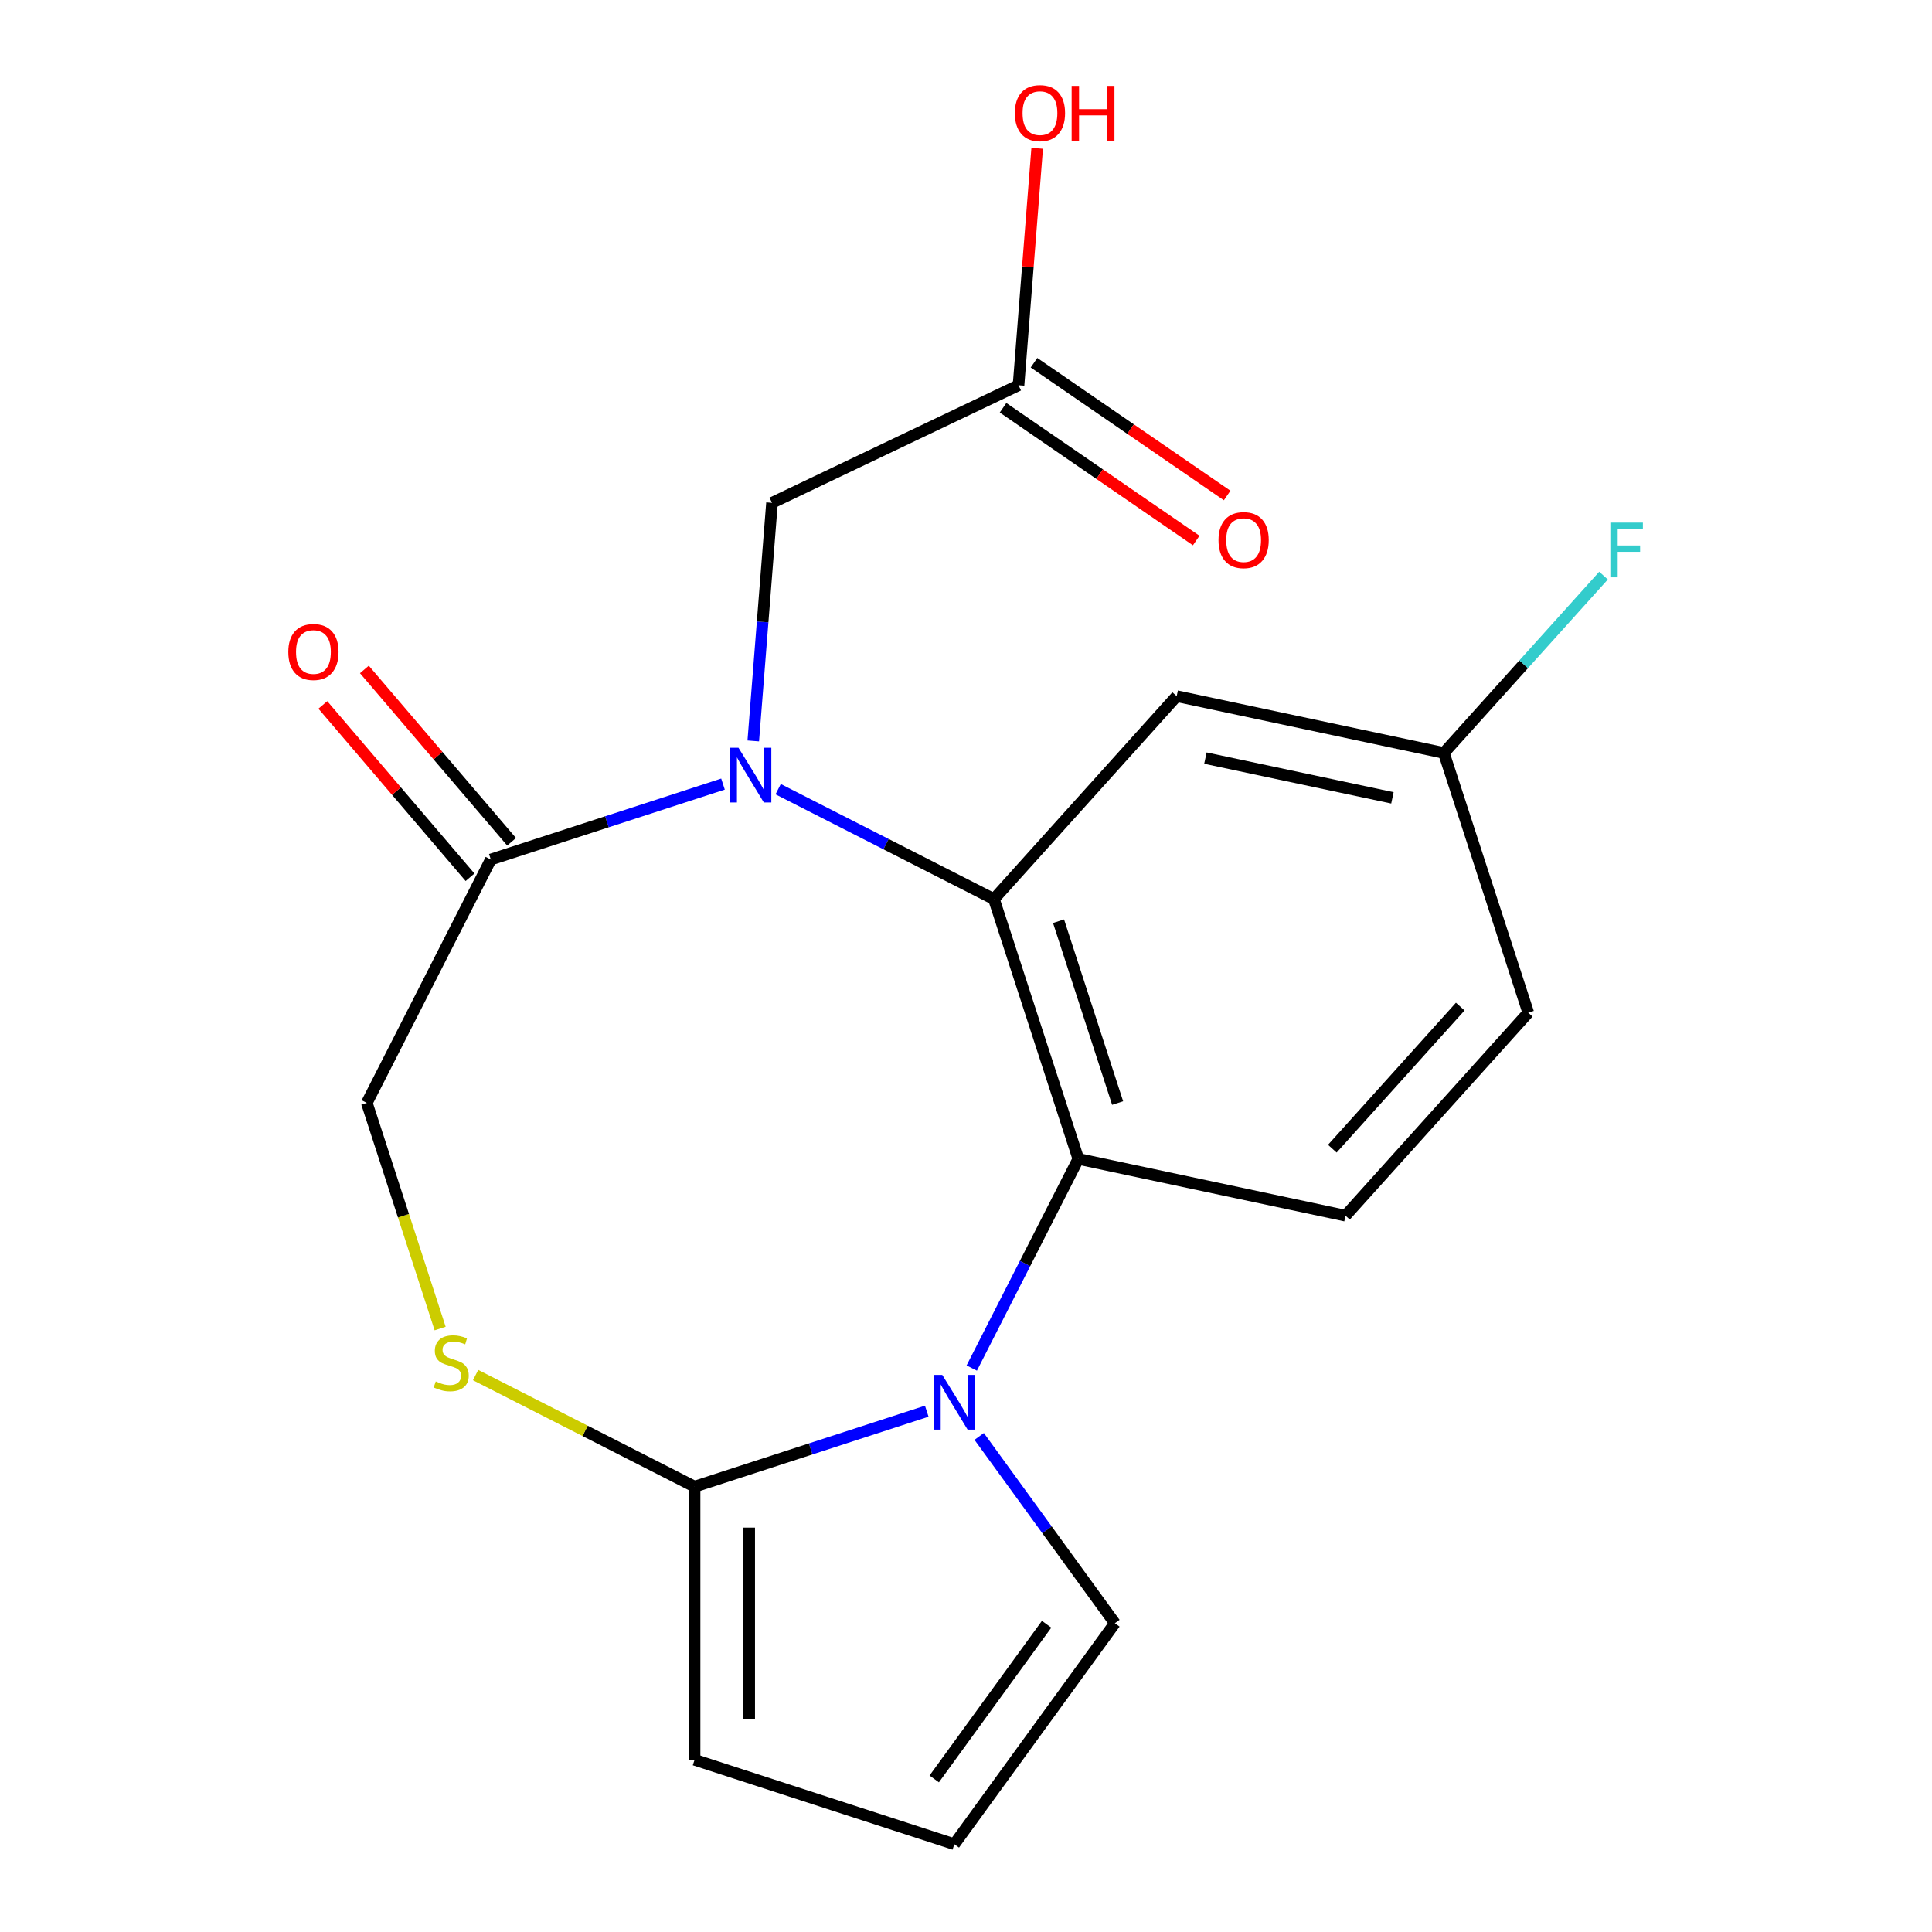 <?xml version='1.0' encoding='iso-8859-1'?>
<svg version='1.1' baseProfile='full'
              xmlns='http://www.w3.org/2000/svg'
                      xmlns:rdkit='http://www.rdkit.org/xml'
                      xmlns:xlink='http://www.w3.org/1999/xlink'
                  xml:space='preserve'
width='1000px' height='1000px' viewBox='0 0 1000 1000'>
<!-- END OF HEADER -->
<rect style='opacity:1.0;fill:#FFFFFF;stroke:none' width='1000' height='1000' x='0' y='0'> </rect>
<path class='bond-0' d='M 402.77,408.477 L 458.614,436.931' style='fill:none;fill-rule:evenodd;stroke:#0000FF;stroke-width:6px;stroke-linecap:butt;stroke-linejoin:miter;stroke-opacity:1' />
<path class='bond-0' d='M 458.614,436.931 L 514.459,465.386' style='fill:none;fill-rule:evenodd;stroke:#000000;stroke-width:6px;stroke-linecap:butt;stroke-linejoin:miter;stroke-opacity:1' />
<path class='bond-4' d='M 374.221,405.842 L 314.132,425.366' style='fill:none;fill-rule:evenodd;stroke:#0000FF;stroke-width:6px;stroke-linecap:butt;stroke-linejoin:miter;stroke-opacity:1' />
<path class='bond-4' d='M 314.132,425.366 L 254.043,444.89' style='fill:none;fill-rule:evenodd;stroke:#000000;stroke-width:6px;stroke-linecap:butt;stroke-linejoin:miter;stroke-opacity:1' />
<path class='bond-7' d='M 389.888,383.51 L 394.738,321.889' style='fill:none;fill-rule:evenodd;stroke:#0000FF;stroke-width:6px;stroke-linecap:butt;stroke-linejoin:miter;stroke-opacity:1' />
<path class='bond-7' d='M 394.738,321.889 L 399.587,260.268' style='fill:none;fill-rule:evenodd;stroke:#000000;stroke-width:6px;stroke-linecap:butt;stroke-linejoin:miter;stroke-opacity:1' />
<path class='bond-2' d='M 514.459,465.386 L 558.145,599.838' style='fill:none;fill-rule:evenodd;stroke:#000000;stroke-width:6px;stroke-linecap:butt;stroke-linejoin:miter;stroke-opacity:1' />
<path class='bond-2' d='M 547.902,476.816 L 578.482,570.933' style='fill:none;fill-rule:evenodd;stroke:#000000;stroke-width:6px;stroke-linecap:butt;stroke-linejoin:miter;stroke-opacity:1' />
<path class='bond-6' d='M 514.459,465.386 L 609.055,360.326' style='fill:none;fill-rule:evenodd;stroke:#000000;stroke-width:6px;stroke-linecap:butt;stroke-linejoin:miter;stroke-opacity:1' />
<path class='bond-1' d='M 502.979,708.107 L 530.562,653.972' style='fill:none;fill-rule:evenodd;stroke:#0000FF;stroke-width:6px;stroke-linecap:butt;stroke-linejoin:miter;stroke-opacity:1' />
<path class='bond-1' d='M 530.562,653.972 L 558.145,599.838' style='fill:none;fill-rule:evenodd;stroke:#000000;stroke-width:6px;stroke-linecap:butt;stroke-linejoin:miter;stroke-opacity:1' />
<path class='bond-9' d='M 506.819,743.495 L 541.939,791.834' style='fill:none;fill-rule:evenodd;stroke:#0000FF;stroke-width:6px;stroke-linecap:butt;stroke-linejoin:miter;stroke-opacity:1' />
<path class='bond-9' d='M 541.939,791.834 L 577.06,840.173' style='fill:none;fill-rule:evenodd;stroke:#000000;stroke-width:6px;stroke-linecap:butt;stroke-linejoin:miter;stroke-opacity:1' />
<path class='bond-20' d='M 479.689,730.439 L 419.6,749.963' style='fill:none;fill-rule:evenodd;stroke:#0000FF;stroke-width:6px;stroke-linecap:butt;stroke-linejoin:miter;stroke-opacity:1' />
<path class='bond-20' d='M 419.6,749.963 L 359.511,769.487' style='fill:none;fill-rule:evenodd;stroke:#000000;stroke-width:6px;stroke-linecap:butt;stroke-linejoin:miter;stroke-opacity:1' />
<path class='bond-8' d='M 558.145,599.838 L 696.427,629.231' style='fill:none;fill-rule:evenodd;stroke:#000000;stroke-width:6px;stroke-linecap:butt;stroke-linejoin:miter;stroke-opacity:1' />
<path class='bond-3' d='M 359.511,769.487 L 302.837,740.61' style='fill:none;fill-rule:evenodd;stroke:#000000;stroke-width:6px;stroke-linecap:butt;stroke-linejoin:miter;stroke-opacity:1' />
<path class='bond-3' d='M 302.837,740.61 L 246.162,711.733' style='fill:none;fill-rule:evenodd;stroke:#CCCC00;stroke-width:6px;stroke-linecap:butt;stroke-linejoin:miter;stroke-opacity:1' />
<path class='bond-12' d='M 359.511,769.487 L 359.511,910.859' style='fill:none;fill-rule:evenodd;stroke:#000000;stroke-width:6px;stroke-linecap:butt;stroke-linejoin:miter;stroke-opacity:1' />
<path class='bond-12' d='M 387.785,790.693 L 387.785,889.653' style='fill:none;fill-rule:evenodd;stroke:#000000;stroke-width:6px;stroke-linecap:butt;stroke-linejoin:miter;stroke-opacity:1' />
<path class='bond-11' d='M 254.043,444.89 L 189.862,570.853' style='fill:none;fill-rule:evenodd;stroke:#000000;stroke-width:6px;stroke-linecap:butt;stroke-linejoin:miter;stroke-opacity:1' />
<path class='bond-14' d='M 264.793,435.709 L 226.699,391.106' style='fill:none;fill-rule:evenodd;stroke:#000000;stroke-width:6px;stroke-linecap:butt;stroke-linejoin:miter;stroke-opacity:1' />
<path class='bond-14' d='M 226.699,391.106 L 188.604,346.503' style='fill:none;fill-rule:evenodd;stroke:#FF0000;stroke-width:6px;stroke-linecap:butt;stroke-linejoin:miter;stroke-opacity:1' />
<path class='bond-14' d='M 243.293,454.072 L 205.199,409.469' style='fill:none;fill-rule:evenodd;stroke:#000000;stroke-width:6px;stroke-linecap:butt;stroke-linejoin:miter;stroke-opacity:1' />
<path class='bond-14' d='M 205.199,409.469 L 167.104,364.866' style='fill:none;fill-rule:evenodd;stroke:#FF0000;stroke-width:6px;stroke-linecap:butt;stroke-linejoin:miter;stroke-opacity:1' />
<path class='bond-5' d='M 227.812,687.652 L 208.837,629.253' style='fill:none;fill-rule:evenodd;stroke:#CCCC00;stroke-width:6px;stroke-linecap:butt;stroke-linejoin:miter;stroke-opacity:1' />
<path class='bond-5' d='M 208.837,629.253 L 189.862,570.853' style='fill:none;fill-rule:evenodd;stroke:#000000;stroke-width:6px;stroke-linecap:butt;stroke-linejoin:miter;stroke-opacity:1' />
<path class='bond-16' d='M 609.055,360.326 L 747.337,389.719' style='fill:none;fill-rule:evenodd;stroke:#000000;stroke-width:6px;stroke-linecap:butt;stroke-linejoin:miter;stroke-opacity:1' />
<path class='bond-16' d='M 623.919,392.391 L 720.716,412.966' style='fill:none;fill-rule:evenodd;stroke:#000000;stroke-width:6px;stroke-linecap:butt;stroke-linejoin:miter;stroke-opacity:1' />
<path class='bond-10' d='M 399.587,260.268 L 527.187,199.406' style='fill:none;fill-rule:evenodd;stroke:#000000;stroke-width:6px;stroke-linecap:butt;stroke-linejoin:miter;stroke-opacity:1' />
<path class='bond-21' d='M 696.427,629.231 L 791.024,524.171' style='fill:none;fill-rule:evenodd;stroke:#000000;stroke-width:6px;stroke-linecap:butt;stroke-linejoin:miter;stroke-opacity:1' />
<path class='bond-21' d='M 689.605,594.553 L 755.822,521.011' style='fill:none;fill-rule:evenodd;stroke:#000000;stroke-width:6px;stroke-linecap:butt;stroke-linejoin:miter;stroke-opacity:1' />
<path class='bond-13' d='M 577.06,840.173 L 493.963,954.545' style='fill:none;fill-rule:evenodd;stroke:#000000;stroke-width:6px;stroke-linecap:butt;stroke-linejoin:miter;stroke-opacity:1' />
<path class='bond-13' d='M 541.721,840.71 L 483.554,920.77' style='fill:none;fill-rule:evenodd;stroke:#000000;stroke-width:6px;stroke-linecap:butt;stroke-linejoin:miter;stroke-opacity:1' />
<path class='bond-15' d='M 519.18,211.057 L 569.167,245.412' style='fill:none;fill-rule:evenodd;stroke:#000000;stroke-width:6px;stroke-linecap:butt;stroke-linejoin:miter;stroke-opacity:1' />
<path class='bond-15' d='M 569.167,245.412 L 619.154,279.767' style='fill:none;fill-rule:evenodd;stroke:#FF0000;stroke-width:6px;stroke-linecap:butt;stroke-linejoin:miter;stroke-opacity:1' />
<path class='bond-15' d='M 535.195,187.755 L 585.182,222.11' style='fill:none;fill-rule:evenodd;stroke:#000000;stroke-width:6px;stroke-linecap:butt;stroke-linejoin:miter;stroke-opacity:1' />
<path class='bond-15' d='M 585.182,222.11 L 635.169,256.465' style='fill:none;fill-rule:evenodd;stroke:#FF0000;stroke-width:6px;stroke-linecap:butt;stroke-linejoin:miter;stroke-opacity:1' />
<path class='bond-18' d='M 527.187,199.406 L 532.014,138.085' style='fill:none;fill-rule:evenodd;stroke:#000000;stroke-width:6px;stroke-linecap:butt;stroke-linejoin:miter;stroke-opacity:1' />
<path class='bond-18' d='M 532.014,138.085 L 536.84,76.764' style='fill:none;fill-rule:evenodd;stroke:#FF0000;stroke-width:6px;stroke-linecap:butt;stroke-linejoin:miter;stroke-opacity:1' />
<path class='bond-22' d='M 359.511,910.859 L 493.963,954.545' style='fill:none;fill-rule:evenodd;stroke:#000000;stroke-width:6px;stroke-linecap:butt;stroke-linejoin:miter;stroke-opacity:1' />
<path class='bond-17' d='M 747.337,389.719 L 791.024,524.171' style='fill:none;fill-rule:evenodd;stroke:#000000;stroke-width:6px;stroke-linecap:butt;stroke-linejoin:miter;stroke-opacity:1' />
<path class='bond-19' d='M 747.337,389.719 L 788.658,343.827' style='fill:none;fill-rule:evenodd;stroke:#000000;stroke-width:6px;stroke-linecap:butt;stroke-linejoin:miter;stroke-opacity:1' />
<path class='bond-19' d='M 788.658,343.827 L 829.979,297.936' style='fill:none;fill-rule:evenodd;stroke:#33CCCC;stroke-width:6px;stroke-linecap:butt;stroke-linejoin:miter;stroke-opacity:1' />
<path  class='atom-0' d='M 382.236 387.044
L 391.516 402.044
Q 392.436 403.524, 393.916 406.204
Q 395.396 408.884, 395.476 409.044
L 395.476 387.044
L 399.236 387.044
L 399.236 415.364
L 395.356 415.364
L 385.396 398.964
Q 384.236 397.044, 382.996 394.844
Q 381.796 392.644, 381.436 391.964
L 381.436 415.364
L 377.756 415.364
L 377.756 387.044
L 382.236 387.044
' fill='#0000FF'/>
<path  class='atom-2' d='M 487.703 711.641
L 496.983 726.641
Q 497.903 728.121, 499.383 730.801
Q 500.863 733.481, 500.943 733.641
L 500.943 711.641
L 504.703 711.641
L 504.703 739.961
L 500.823 739.961
L 490.863 723.561
Q 489.703 721.641, 488.463 719.441
Q 487.263 717.241, 486.903 716.561
L 486.903 739.961
L 483.223 739.961
L 483.223 711.641
L 487.703 711.641
' fill='#0000FF'/>
<path  class='atom-6' d='M 225.548 715.026
Q 225.868 715.146, 227.188 715.706
Q 228.508 716.266, 229.948 716.626
Q 231.428 716.946, 232.868 716.946
Q 235.548 716.946, 237.108 715.666
Q 238.668 714.346, 238.668 712.066
Q 238.668 710.506, 237.868 709.546
Q 237.108 708.586, 235.908 708.066
Q 234.708 707.546, 232.708 706.946
Q 230.188 706.186, 228.668 705.466
Q 227.188 704.746, 226.108 703.226
Q 225.068 701.706, 225.068 699.146
Q 225.068 695.586, 227.468 693.386
Q 229.908 691.186, 234.708 691.186
Q 237.988 691.186, 241.708 692.746
L 240.788 695.826
Q 237.388 694.426, 234.828 694.426
Q 232.068 694.426, 230.548 695.586
Q 229.028 696.706, 229.068 698.666
Q 229.068 700.186, 229.828 701.106
Q 230.628 702.026, 231.748 702.546
Q 232.908 703.066, 234.828 703.666
Q 237.388 704.466, 238.908 705.266
Q 240.428 706.066, 241.508 707.706
Q 242.628 709.306, 242.628 712.066
Q 242.628 715.986, 239.988 718.106
Q 237.388 720.186, 233.028 720.186
Q 230.508 720.186, 228.588 719.626
Q 226.708 719.106, 224.468 718.186
L 225.548 715.026
' fill='#CCCC00'/>
<path  class='atom-15' d='M 149.229 337.47
Q 149.229 330.67, 152.589 326.87
Q 155.949 323.07, 162.229 323.07
Q 168.509 323.07, 171.869 326.87
Q 175.229 330.67, 175.229 337.47
Q 175.229 344.35, 171.829 348.27
Q 168.429 352.15, 162.229 352.15
Q 155.989 352.15, 152.589 348.27
Q 149.229 344.39, 149.229 337.47
M 162.229 348.95
Q 166.549 348.95, 168.869 346.07
Q 171.229 343.15, 171.229 337.47
Q 171.229 331.91, 168.869 329.11
Q 166.549 326.27, 162.229 326.27
Q 157.909 326.27, 155.549 329.07
Q 153.229 331.87, 153.229 337.47
Q 153.229 343.19, 155.549 346.07
Q 157.909 348.95, 162.229 348.95
' fill='#FF0000'/>
<path  class='atom-16' d='M 630.696 279.56
Q 630.696 272.76, 634.056 268.96
Q 637.416 265.16, 643.696 265.16
Q 649.976 265.16, 653.336 268.96
Q 656.696 272.76, 656.696 279.56
Q 656.696 286.44, 653.296 290.36
Q 649.896 294.24, 643.696 294.24
Q 637.456 294.24, 634.056 290.36
Q 630.696 286.48, 630.696 279.56
M 643.696 291.04
Q 648.016 291.04, 650.336 288.16
Q 652.696 285.24, 652.696 279.56
Q 652.696 274, 650.336 271.2
Q 648.016 268.36, 643.696 268.36
Q 639.376 268.36, 637.016 271.16
Q 634.696 273.96, 634.696 279.56
Q 634.696 285.28, 637.016 288.16
Q 639.376 291.04, 643.696 291.04
' fill='#FF0000'/>
<path  class='atom-19' d='M 525.279 58.55
Q 525.279 51.75, 528.639 47.95
Q 531.999 44.15, 538.279 44.15
Q 544.559 44.15, 547.919 47.95
Q 551.279 51.75, 551.279 58.55
Q 551.279 65.43, 547.879 69.35
Q 544.479 73.23, 538.279 73.23
Q 532.039 73.23, 528.639 69.35
Q 525.279 65.47, 525.279 58.55
M 538.279 70.03
Q 542.599 70.03, 544.919 67.15
Q 547.279 64.23, 547.279 58.55
Q 547.279 52.99, 544.919 50.19
Q 542.599 47.35, 538.279 47.35
Q 533.959 47.35, 531.599 50.15
Q 529.279 52.95, 529.279 58.55
Q 529.279 64.27, 531.599 67.15
Q 533.959 70.03, 538.279 70.03
' fill='#FF0000'/>
<path  class='atom-19' d='M 554.679 44.47
L 558.519 44.47
L 558.519 56.51
L 572.999 56.51
L 572.999 44.47
L 576.839 44.47
L 576.839 72.79
L 572.999 72.79
L 572.999 59.71
L 558.519 59.71
L 558.519 72.79
L 554.679 72.79
L 554.679 44.47
' fill='#FF0000'/>
<path  class='atom-20' d='M 833.513 270.499
L 850.353 270.499
L 850.353 273.739
L 837.313 273.739
L 837.313 282.339
L 848.913 282.339
L 848.913 285.619
L 837.313 285.619
L 837.313 298.819
L 833.513 298.819
L 833.513 270.499
' fill='#33CCCC'/>
</svg>
